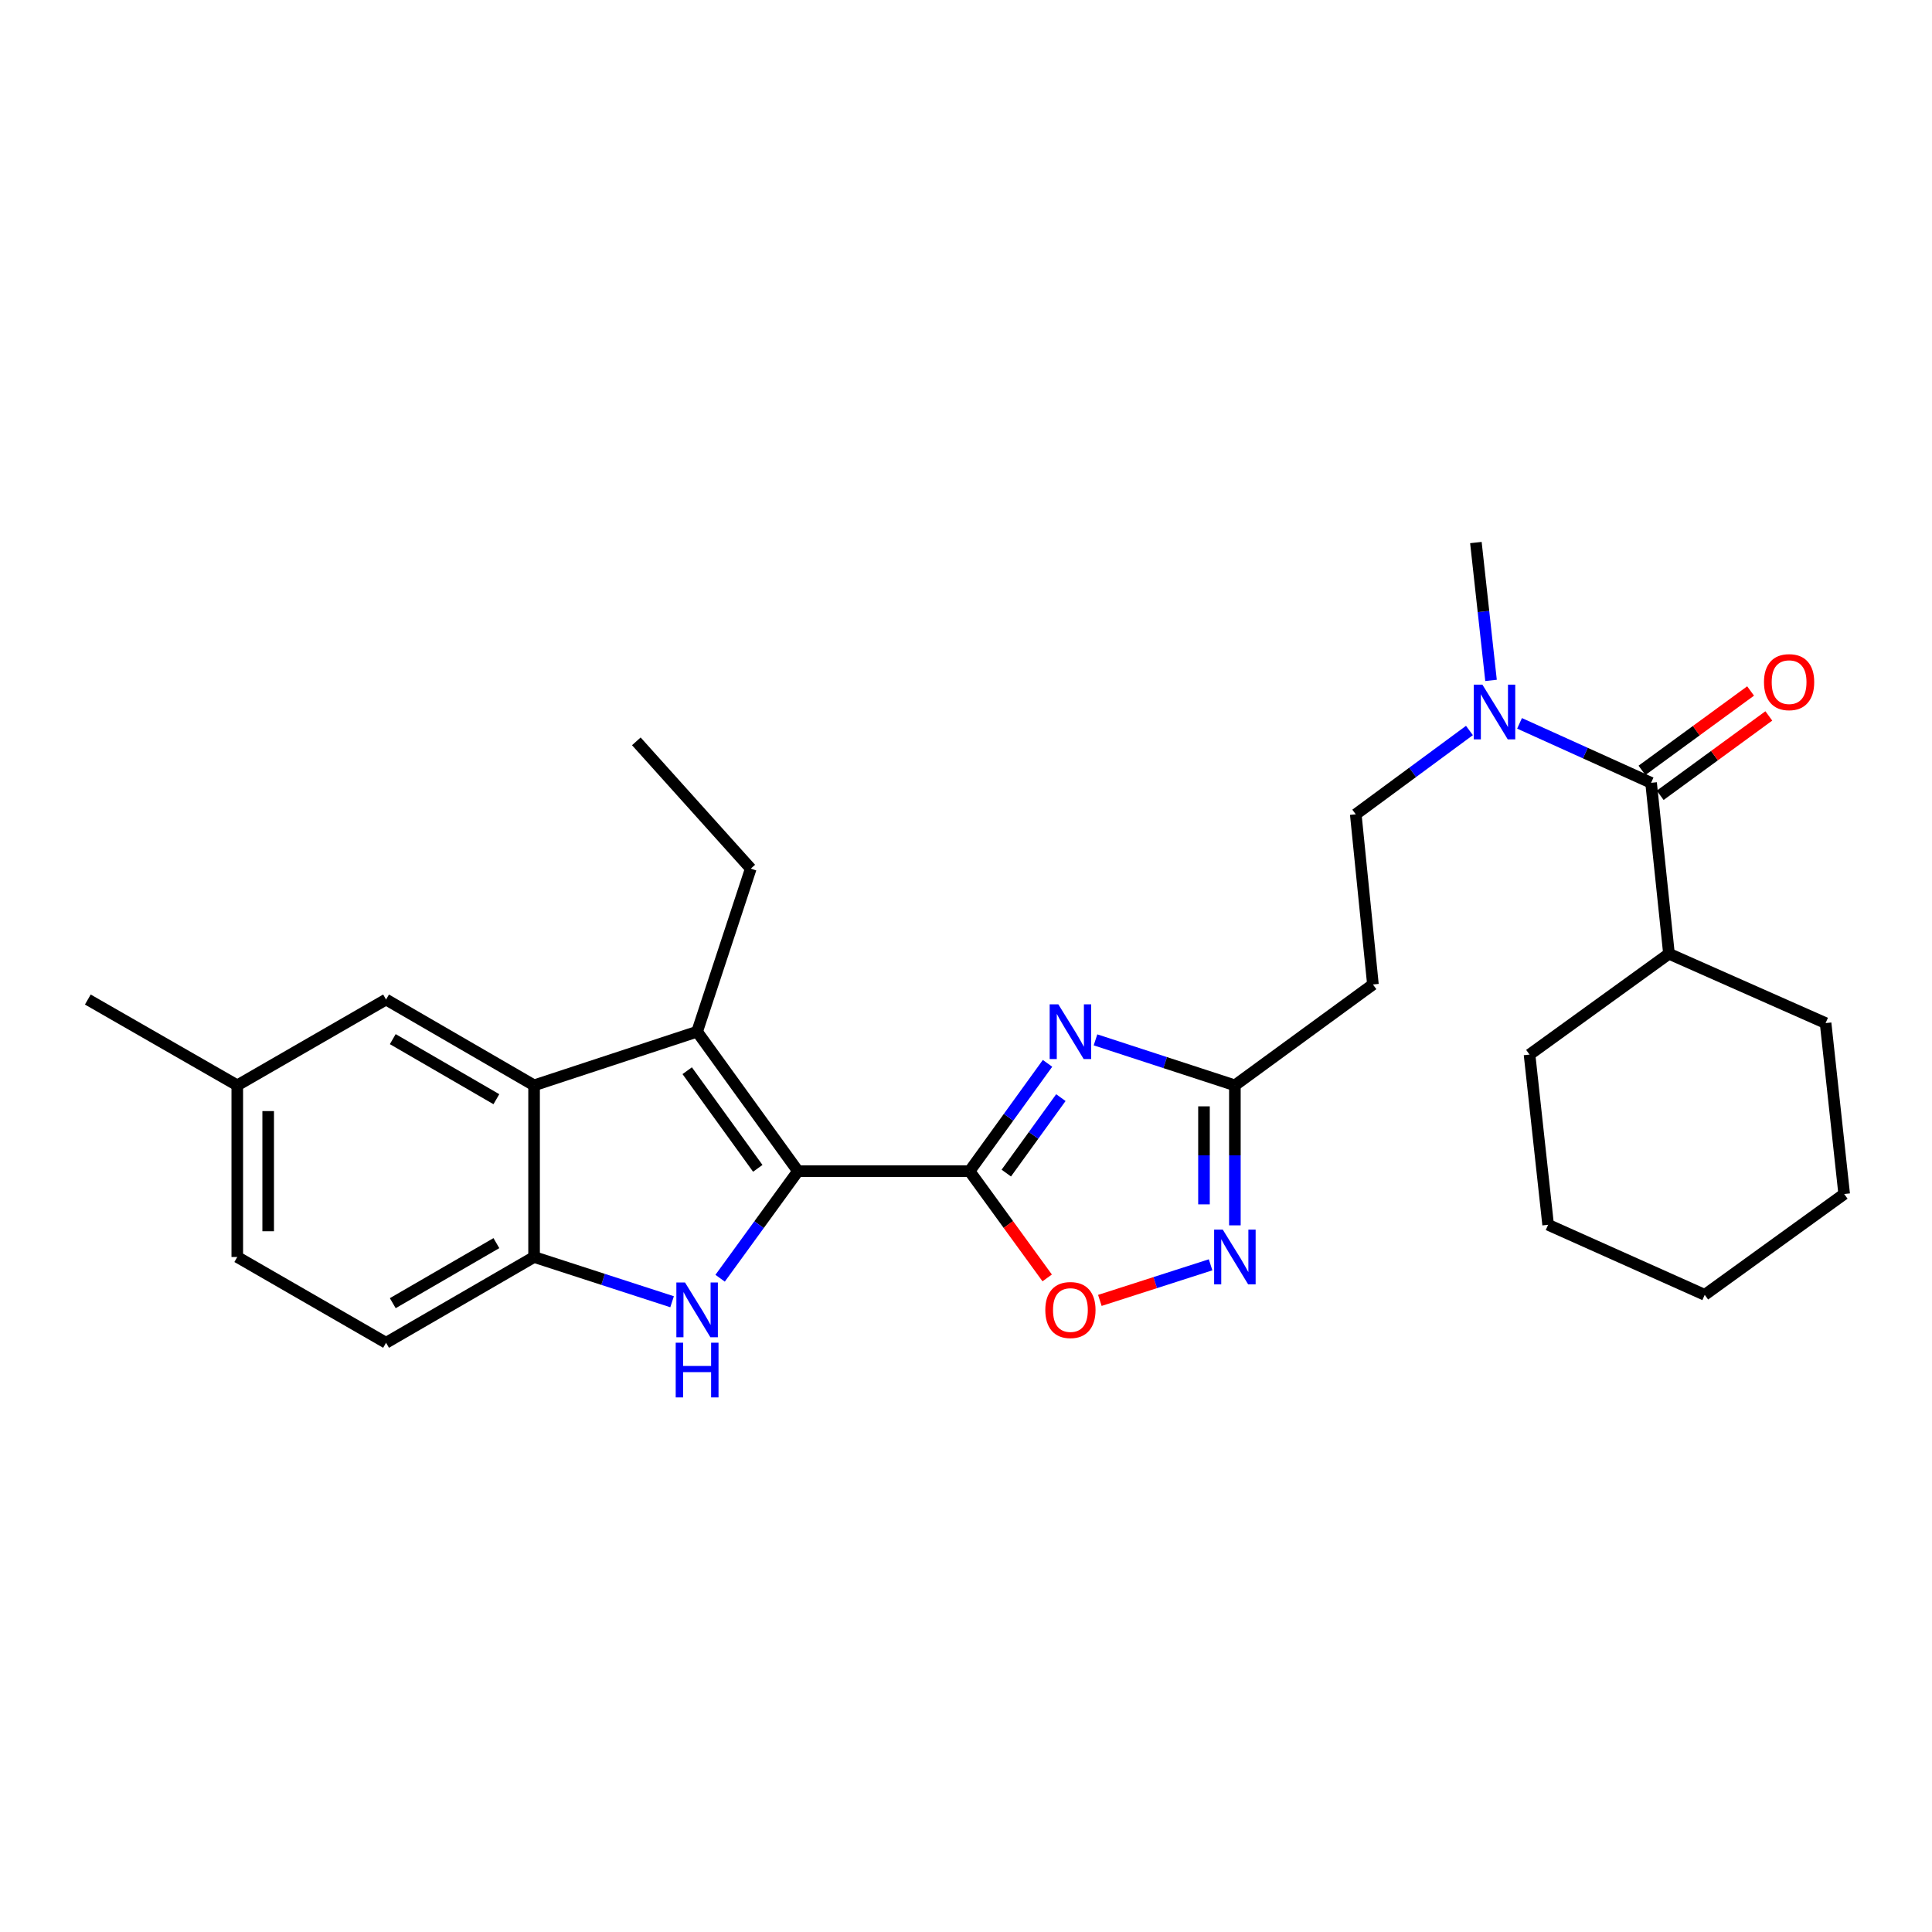 <?xml version='1.0' encoding='iso-8859-1'?>
<svg version='1.1' baseProfile='full'
              xmlns='http://www.w3.org/2000/svg'
                      xmlns:rdkit='http://www.rdkit.org/xml'
                      xmlns:xlink='http://www.w3.org/1999/xlink'
                  xml:space='preserve'
width='1000px' height='1000px' viewBox='0 0 1000 1000'>
<!-- END OF HEADER -->
<rect style='opacity:1.0;fill:#FFFFFF;stroke:none' width='1000' height='1000' x='0' y='0'> </rect>
<path class='bond-0' d='M 413.016,606.188 L 501.848,606.188' style='fill:none;fill-rule:evenodd;stroke:#000000;stroke-width:6px;stroke-linecap:butt;stroke-linejoin:miter;stroke-opacity:1' />
<path class='bond-2' d='M 413.016,606.188 L 392.874,633.898' style='fill:none;fill-rule:evenodd;stroke:#000000;stroke-width:6px;stroke-linecap:butt;stroke-linejoin:miter;stroke-opacity:1' />
<path class='bond-2' d='M 392.874,633.898 L 372.732,661.608' style='fill:none;fill-rule:evenodd;stroke:#0000FF;stroke-width:6px;stroke-linecap:butt;stroke-linejoin:miter;stroke-opacity:1' />
<path class='bond-3' d='M 413.016,606.188 L 360.826,533.997' style='fill:none;fill-rule:evenodd;stroke:#000000;stroke-width:6px;stroke-linecap:butt;stroke-linejoin:miter;stroke-opacity:1' />
<path class='bond-3' d='M 392.227,604.729 L 355.694,554.196' style='fill:none;fill-rule:evenodd;stroke:#000000;stroke-width:6px;stroke-linecap:butt;stroke-linejoin:miter;stroke-opacity:1' />
<path class='bond-1' d='M 501.848,606.188 L 522.023,578.286' style='fill:none;fill-rule:evenodd;stroke:#000000;stroke-width:6px;stroke-linecap:butt;stroke-linejoin:miter;stroke-opacity:1' />
<path class='bond-1' d='M 522.023,578.286 L 542.198,550.384' style='fill:none;fill-rule:evenodd;stroke:#0000FF;stroke-width:6px;stroke-linecap:butt;stroke-linejoin:miter;stroke-opacity:1' />
<path class='bond-1' d='M 520.86,607.188 L 534.983,587.657' style='fill:none;fill-rule:evenodd;stroke:#000000;stroke-width:6px;stroke-linecap:butt;stroke-linejoin:miter;stroke-opacity:1' />
<path class='bond-1' d='M 534.983,587.657 L 549.105,568.126' style='fill:none;fill-rule:evenodd;stroke:#0000FF;stroke-width:6px;stroke-linecap:butt;stroke-linejoin:miter;stroke-opacity:1' />
<path class='bond-5' d='M 501.848,606.188 L 521.936,633.818' style='fill:none;fill-rule:evenodd;stroke:#000000;stroke-width:6px;stroke-linecap:butt;stroke-linejoin:miter;stroke-opacity:1' />
<path class='bond-5' d='M 521.936,633.818 L 542.023,661.448' style='fill:none;fill-rule:evenodd;stroke:#FF0000;stroke-width:6px;stroke-linecap:butt;stroke-linejoin:miter;stroke-opacity:1' />
<path class='bond-8' d='M 567.026,538.232 L 603.1,550.002' style='fill:none;fill-rule:evenodd;stroke:#0000FF;stroke-width:6px;stroke-linecap:butt;stroke-linejoin:miter;stroke-opacity:1' />
<path class='bond-8' d='M 603.1,550.002 L 639.174,561.772' style='fill:none;fill-rule:evenodd;stroke:#000000;stroke-width:6px;stroke-linecap:butt;stroke-linejoin:miter;stroke-opacity:1' />
<path class='bond-6' d='M 347.868,673.785 L 312.152,662.203' style='fill:none;fill-rule:evenodd;stroke:#0000FF;stroke-width:6px;stroke-linecap:butt;stroke-linejoin:miter;stroke-opacity:1' />
<path class='bond-6' d='M 312.152,662.203 L 276.437,650.621' style='fill:none;fill-rule:evenodd;stroke:#000000;stroke-width:6px;stroke-linecap:butt;stroke-linejoin:miter;stroke-opacity:1' />
<path class='bond-4' d='M 360.826,533.997 L 276.437,561.772' style='fill:none;fill-rule:evenodd;stroke:#000000;stroke-width:6px;stroke-linecap:butt;stroke-linejoin:miter;stroke-opacity:1' />
<path class='bond-18' d='M 360.826,533.997 L 388.592,449.608' style='fill:none;fill-rule:evenodd;stroke:#000000;stroke-width:6px;stroke-linecap:butt;stroke-linejoin:miter;stroke-opacity:1' />
<path class='bond-12' d='M 276.437,561.772 L 199.822,517.356' style='fill:none;fill-rule:evenodd;stroke:#000000;stroke-width:6px;stroke-linecap:butt;stroke-linejoin:miter;stroke-opacity:1' />
<path class='bond-12' d='M 256.923,568.945 L 203.293,537.854' style='fill:none;fill-rule:evenodd;stroke:#000000;stroke-width:6px;stroke-linecap:butt;stroke-linejoin:miter;stroke-opacity:1' />
<path class='bond-28' d='M 276.437,561.772 L 276.437,650.621' style='fill:none;fill-rule:evenodd;stroke:#000000;stroke-width:6px;stroke-linecap:butt;stroke-linejoin:miter;stroke-opacity:1' />
<path class='bond-7' d='M 569.283,673.089 L 597.941,663.876' style='fill:none;fill-rule:evenodd;stroke:#FF0000;stroke-width:6px;stroke-linecap:butt;stroke-linejoin:miter;stroke-opacity:1' />
<path class='bond-7' d='M 597.941,663.876 L 626.599,654.664' style='fill:none;fill-rule:evenodd;stroke:#0000FF;stroke-width:6px;stroke-linecap:butt;stroke-linejoin:miter;stroke-opacity:1' />
<path class='bond-15' d='M 276.437,650.621 L 199.822,695.019' style='fill:none;fill-rule:evenodd;stroke:#000000;stroke-width:6px;stroke-linecap:butt;stroke-linejoin:miter;stroke-opacity:1' />
<path class='bond-15' d='M 256.926,643.443 L 203.295,674.522' style='fill:none;fill-rule:evenodd;stroke:#000000;stroke-width:6px;stroke-linecap:butt;stroke-linejoin:miter;stroke-opacity:1' />
<path class='bond-29' d='M 639.174,634.24 L 639.174,598.006' style='fill:none;fill-rule:evenodd;stroke:#0000FF;stroke-width:6px;stroke-linecap:butt;stroke-linejoin:miter;stroke-opacity:1' />
<path class='bond-29' d='M 639.174,598.006 L 639.174,561.772' style='fill:none;fill-rule:evenodd;stroke:#000000;stroke-width:6px;stroke-linecap:butt;stroke-linejoin:miter;stroke-opacity:1' />
<path class='bond-29' d='M 623.181,623.37 L 623.181,598.006' style='fill:none;fill-rule:evenodd;stroke:#0000FF;stroke-width:6px;stroke-linecap:butt;stroke-linejoin:miter;stroke-opacity:1' />
<path class='bond-29' d='M 623.181,598.006 L 623.181,572.642' style='fill:none;fill-rule:evenodd;stroke:#000000;stroke-width:6px;stroke-linecap:butt;stroke-linejoin:miter;stroke-opacity:1' />
<path class='bond-10' d='M 639.174,561.772 L 710.627,509.564' style='fill:none;fill-rule:evenodd;stroke:#000000;stroke-width:6px;stroke-linecap:butt;stroke-linejoin:miter;stroke-opacity:1' />
<path class='bond-9' d='M 854.599,405.192 L 820.556,389.798' style='fill:none;fill-rule:evenodd;stroke:#000000;stroke-width:6px;stroke-linecap:butt;stroke-linejoin:miter;stroke-opacity:1' />
<path class='bond-9' d='M 820.556,389.798 L 786.514,374.404' style='fill:none;fill-rule:evenodd;stroke:#0000FF;stroke-width:6px;stroke-linecap:butt;stroke-linejoin:miter;stroke-opacity:1' />
<path class='bond-13' d='M 859.316,411.648 L 887.428,391.107' style='fill:none;fill-rule:evenodd;stroke:#000000;stroke-width:6px;stroke-linecap:butt;stroke-linejoin:miter;stroke-opacity:1' />
<path class='bond-13' d='M 887.428,391.107 L 915.54,370.565' style='fill:none;fill-rule:evenodd;stroke:#FF0000;stroke-width:6px;stroke-linecap:butt;stroke-linejoin:miter;stroke-opacity:1' />
<path class='bond-13' d='M 849.881,398.736 L 877.992,378.194' style='fill:none;fill-rule:evenodd;stroke:#000000;stroke-width:6px;stroke-linecap:butt;stroke-linejoin:miter;stroke-opacity:1' />
<path class='bond-13' d='M 877.992,378.194 L 906.104,357.652' style='fill:none;fill-rule:evenodd;stroke:#FF0000;stroke-width:6px;stroke-linecap:butt;stroke-linejoin:miter;stroke-opacity:1' />
<path class='bond-16' d='M 854.599,405.192 L 863.857,493.66' style='fill:none;fill-rule:evenodd;stroke:#000000;stroke-width:6px;stroke-linecap:butt;stroke-linejoin:miter;stroke-opacity:1' />
<path class='bond-14' d='M 710.627,509.564 L 701.742,421.487' style='fill:none;fill-rule:evenodd;stroke:#000000;stroke-width:6px;stroke-linecap:butt;stroke-linejoin:miter;stroke-opacity:1' />
<path class='bond-11' d='M 760.58,378.105 L 731.161,399.796' style='fill:none;fill-rule:evenodd;stroke:#0000FF;stroke-width:6px;stroke-linecap:butt;stroke-linejoin:miter;stroke-opacity:1' />
<path class='bond-11' d='M 731.161,399.796 L 701.742,421.487' style='fill:none;fill-rule:evenodd;stroke:#000000;stroke-width:6px;stroke-linecap:butt;stroke-linejoin:miter;stroke-opacity:1' />
<path class='bond-20' d='M 771.753,352.175 L 767.836,316.498' style='fill:none;fill-rule:evenodd;stroke:#0000FF;stroke-width:6px;stroke-linecap:butt;stroke-linejoin:miter;stroke-opacity:1' />
<path class='bond-20' d='M 767.836,316.498 L 763.919,280.82' style='fill:none;fill-rule:evenodd;stroke:#000000;stroke-width:6px;stroke-linecap:butt;stroke-linejoin:miter;stroke-opacity:1' />
<path class='bond-17' d='M 199.822,517.356 L 122.816,561.772' style='fill:none;fill-rule:evenodd;stroke:#000000;stroke-width:6px;stroke-linecap:butt;stroke-linejoin:miter;stroke-opacity:1' />
<path class='bond-19' d='M 199.822,695.019 L 122.816,650.621' style='fill:none;fill-rule:evenodd;stroke:#000000;stroke-width:6px;stroke-linecap:butt;stroke-linejoin:miter;stroke-opacity:1' />
<path class='bond-21' d='M 863.857,493.66 L 944.923,529.555' style='fill:none;fill-rule:evenodd;stroke:#000000;stroke-width:6px;stroke-linecap:butt;stroke-linejoin:miter;stroke-opacity:1' />
<path class='bond-22' d='M 863.857,493.66 L 791.684,545.85' style='fill:none;fill-rule:evenodd;stroke:#000000;stroke-width:6px;stroke-linecap:butt;stroke-linejoin:miter;stroke-opacity:1' />
<path class='bond-23' d='M 122.816,561.772 L 45.455,517.356' style='fill:none;fill-rule:evenodd;stroke:#000000;stroke-width:6px;stroke-linecap:butt;stroke-linejoin:miter;stroke-opacity:1' />
<path class='bond-30' d='M 122.816,561.772 L 122.816,650.621' style='fill:none;fill-rule:evenodd;stroke:#000000;stroke-width:6px;stroke-linecap:butt;stroke-linejoin:miter;stroke-opacity:1' />
<path class='bond-30' d='M 138.809,575.099 L 138.809,637.294' style='fill:none;fill-rule:evenodd;stroke:#000000;stroke-width:6px;stroke-linecap:butt;stroke-linejoin:miter;stroke-opacity:1' />
<path class='bond-24' d='M 388.592,449.608 L 329.364,383.717' style='fill:none;fill-rule:evenodd;stroke:#000000;stroke-width:6px;stroke-linecap:butt;stroke-linejoin:miter;stroke-opacity:1' />
<path class='bond-26' d='M 944.923,529.555 L 954.545,618.022' style='fill:none;fill-rule:evenodd;stroke:#000000;stroke-width:6px;stroke-linecap:butt;stroke-linejoin:miter;stroke-opacity:1' />
<path class='bond-25' d='M 791.684,545.85 L 801.307,633.944' style='fill:none;fill-rule:evenodd;stroke:#000000;stroke-width:6px;stroke-linecap:butt;stroke-linejoin:miter;stroke-opacity:1' />
<path class='bond-27' d='M 801.307,633.944 L 882.364,670.204' style='fill:none;fill-rule:evenodd;stroke:#000000;stroke-width:6px;stroke-linecap:butt;stroke-linejoin:miter;stroke-opacity:1' />
<path class='bond-31' d='M 954.545,618.022 L 882.364,670.204' style='fill:none;fill-rule:evenodd;stroke:#000000;stroke-width:6px;stroke-linecap:butt;stroke-linejoin:miter;stroke-opacity:1' />
<path  class='atom-2' d='M 547.787 519.837
L 557.067 534.837
Q 557.987 536.317, 559.467 538.997
Q 560.947 541.677, 561.027 541.837
L 561.027 519.837
L 564.787 519.837
L 564.787 548.157
L 560.907 548.157
L 550.947 531.757
Q 549.787 529.837, 548.547 527.637
Q 547.347 525.437, 546.987 524.757
L 546.987 548.157
L 543.307 548.157
L 543.307 519.837
L 547.787 519.837
' fill='#0000FF'/>
<path  class='atom-3' d='M 354.566 663.827
L 363.846 678.827
Q 364.766 680.307, 366.246 682.987
Q 367.726 685.667, 367.806 685.827
L 367.806 663.827
L 371.566 663.827
L 371.566 692.147
L 367.686 692.147
L 357.726 675.747
Q 356.566 673.827, 355.326 671.627
Q 354.126 669.427, 353.766 668.747
L 353.766 692.147
L 350.086 692.147
L 350.086 663.827
L 354.566 663.827
' fill='#0000FF'/>
<path  class='atom-3' d='M 349.746 694.979
L 353.586 694.979
L 353.586 707.019
L 368.066 707.019
L 368.066 694.979
L 371.906 694.979
L 371.906 723.299
L 368.066 723.299
L 368.066 710.219
L 353.586 710.219
L 353.586 723.299
L 349.746 723.299
L 349.746 694.979
' fill='#0000FF'/>
<path  class='atom-6' d='M 541.047 678.067
Q 541.047 671.267, 544.407 667.467
Q 547.767 663.667, 554.047 663.667
Q 560.327 663.667, 563.687 667.467
Q 567.047 671.267, 567.047 678.067
Q 567.047 684.947, 563.647 688.867
Q 560.247 692.747, 554.047 692.747
Q 547.807 692.747, 544.407 688.867
Q 541.047 684.987, 541.047 678.067
M 554.047 689.547
Q 558.367 689.547, 560.687 686.667
Q 563.047 683.747, 563.047 678.067
Q 563.047 672.507, 560.687 669.707
Q 558.367 666.867, 554.047 666.867
Q 549.727 666.867, 547.367 669.667
Q 545.047 672.467, 545.047 678.067
Q 545.047 683.787, 547.367 686.667
Q 549.727 689.547, 554.047 689.547
' fill='#FF0000'/>
<path  class='atom-8' d='M 632.914 636.461
L 642.194 651.461
Q 643.114 652.941, 644.594 655.621
Q 646.074 658.301, 646.154 658.461
L 646.154 636.461
L 649.914 636.461
L 649.914 664.781
L 646.034 664.781
L 636.074 648.381
Q 634.914 646.461, 633.674 644.261
Q 632.474 642.061, 632.114 641.381
L 632.114 664.781
L 628.434 664.781
L 628.434 636.461
L 632.914 636.461
' fill='#0000FF'/>
<path  class='atom-12' d='M 767.29 354.382
L 776.57 369.382
Q 777.49 370.862, 778.97 373.542
Q 780.45 376.222, 780.53 376.382
L 780.53 354.382
L 784.29 354.382
L 784.29 382.702
L 780.41 382.702
L 770.45 366.302
Q 769.29 364.382, 768.05 362.182
Q 766.85 359.982, 766.49 359.302
L 766.49 382.702
L 762.81 382.702
L 762.81 354.382
L 767.29 354.382
' fill='#0000FF'/>
<path  class='atom-14' d='M 913.034 353.073
Q 913.034 346.273, 916.394 342.473
Q 919.754 338.673, 926.034 338.673
Q 932.314 338.673, 935.674 342.473
Q 939.034 346.273, 939.034 353.073
Q 939.034 359.953, 935.634 363.873
Q 932.234 367.753, 926.034 367.753
Q 919.794 367.753, 916.394 363.873
Q 913.034 359.993, 913.034 353.073
M 926.034 364.553
Q 930.354 364.553, 932.674 361.673
Q 935.034 358.753, 935.034 353.073
Q 935.034 347.513, 932.674 344.713
Q 930.354 341.873, 926.034 341.873
Q 921.714 341.873, 919.354 344.673
Q 917.034 347.473, 917.034 353.073
Q 917.034 358.793, 919.354 361.673
Q 921.714 364.553, 926.034 364.553
' fill='#FF0000'/>
</svg>
